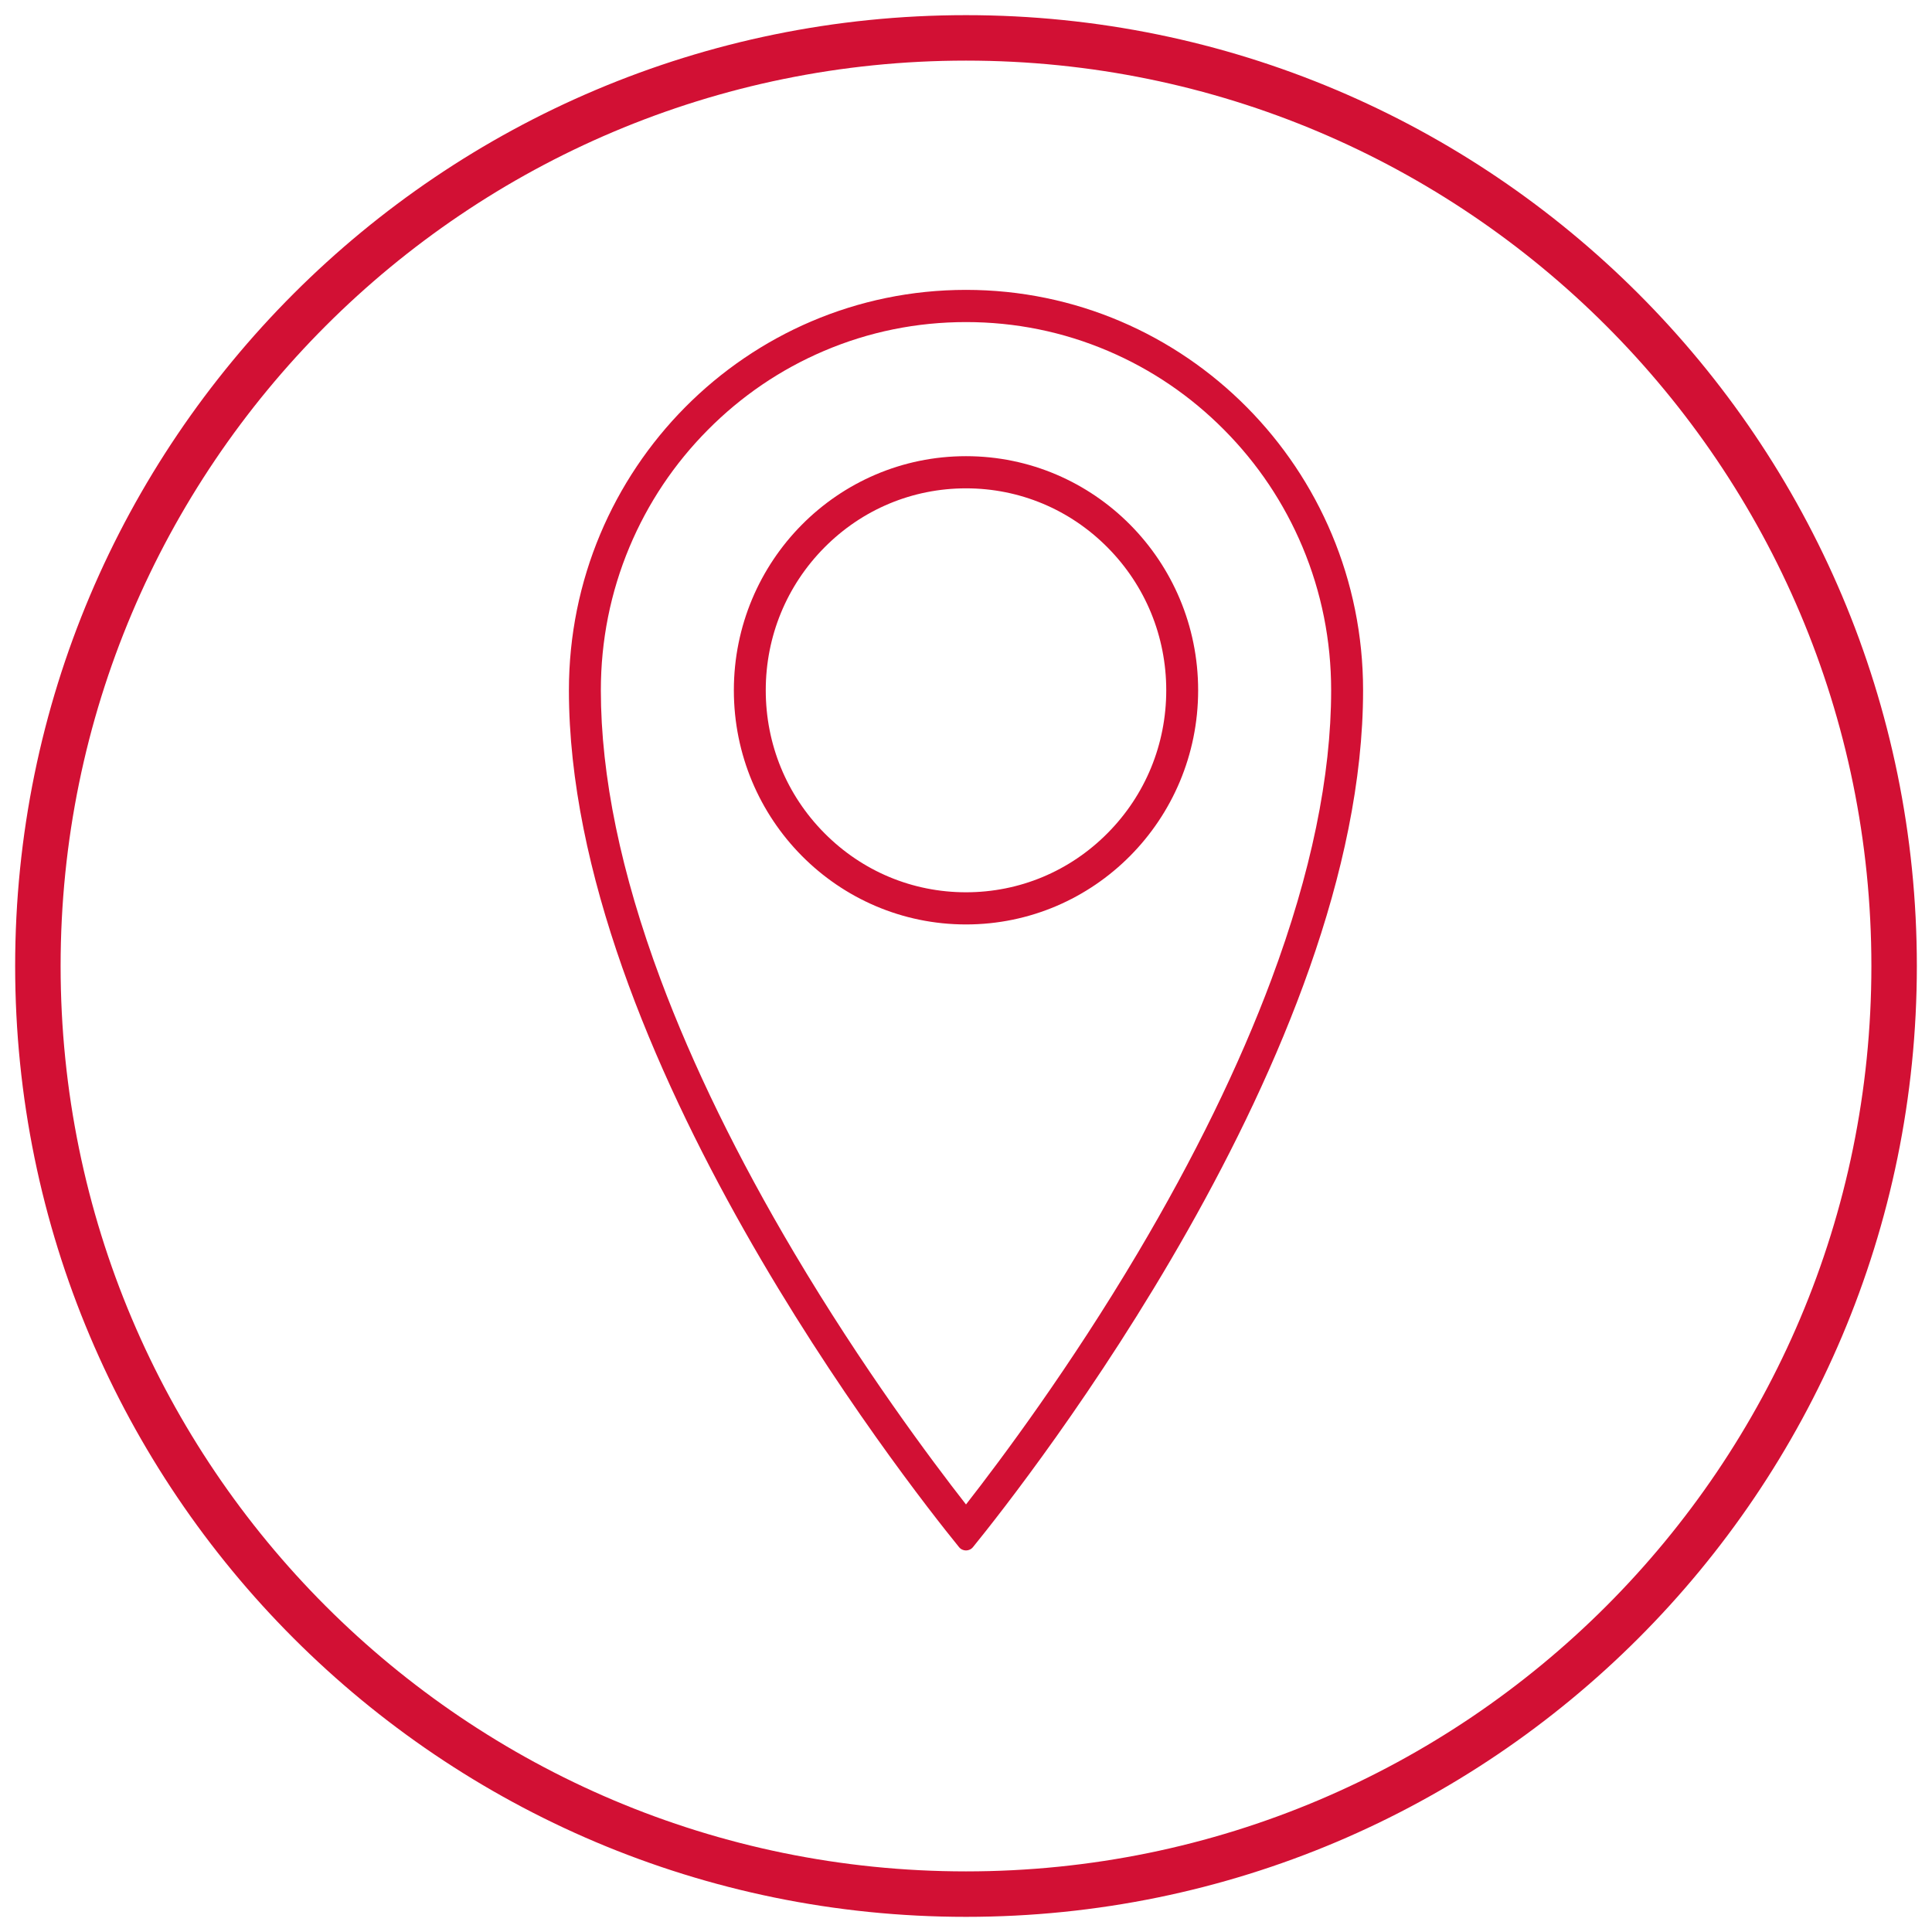 <?xml version="1.0" encoding="UTF-8"?>
<svg width="51px" height="51px" viewBox="0 0 51 51" version="1.1" xmlns="http://www.w3.org/2000/svg" xmlns:xlink="http://www.w3.org/1999/xlink">
    <title>Group 7</title>
    <g id="export" stroke="none" stroke-width="1" fill="none" fill-rule="evenodd">
        <g id="Group-7" transform="translate(1, 1)">
            <path d="M24.5,6.652 C18.711,6.652 14.018,11.385 14.018,17.222 C14.018,26.783 22.911,38.111 24.315,39.839 C24.41,39.958 24.59,39.958 24.685,39.839 C26.089,38.111 34.982,26.783 34.982,17.222 C34.982,11.385 30.289,6.652 24.5,6.652 M29.033,32.076 C27.241,35.097 25.431,37.522 24.5,38.714 C23.569,37.522 21.759,35.097 19.967,32.076 C18.475,29.561 17.288,27.131 16.439,24.857 C15.392,22.052 14.861,19.484 14.861,17.222 C14.861,15.91 15.115,14.637 15.617,13.439 C16.103,12.281 16.798,11.242 17.684,10.349 C18.569,9.456 19.601,8.754 20.748,8.265 C21.936,7.758 23.199,7.502 24.5,7.502 C25.801,7.502 27.064,7.758 28.252,8.265 C29.399,8.754 30.431,9.456 31.316,10.349 C32.202,11.242 32.897,12.281 33.383,13.439 C33.885,14.637 34.139,15.91 34.139,17.222 C34.139,19.484 33.608,22.052 32.561,24.857 C31.712,27.131 30.525,29.561 29.033,32.076" id="Fill-1" fill="#D21034"></path>
            <path d="M24.5,11.042 C21.115,11.042 18.372,13.809 18.372,17.222 C18.372,20.636 21.115,23.403 24.5,23.403 C27.885,23.403 30.628,20.636 30.628,17.222 C30.628,13.809 27.885,11.042 24.5,11.042 M28.238,20.992 C27.24,21.999 25.912,22.554 24.5,22.554 C23.088,22.554 21.76,21.999 20.762,20.992 C19.764,19.986 19.214,18.647 19.214,17.222 C19.214,15.799 19.764,14.46 20.762,13.453 C21.76,12.446 23.088,11.891 24.5,11.891 C25.912,11.891 27.24,12.446 28.238,13.453 C29.236,14.46 29.786,15.799 29.786,17.222 C29.786,18.647 29.236,19.986 28.238,20.992" id="Fill-3" fill="#D21034"></path>
            <path d="M24.5,49 C38.03,49 49,38.03 49,24.5 C49,10.968 38.03,0 24.5,0 C10.97,0 0,10.968 0,24.5 C0,38.03 10.97,49 24.5,49 Z" id="Stroke-5" stroke="#D21034" stroke-width="1.2"></path>
        </g>
    </g>
</svg>